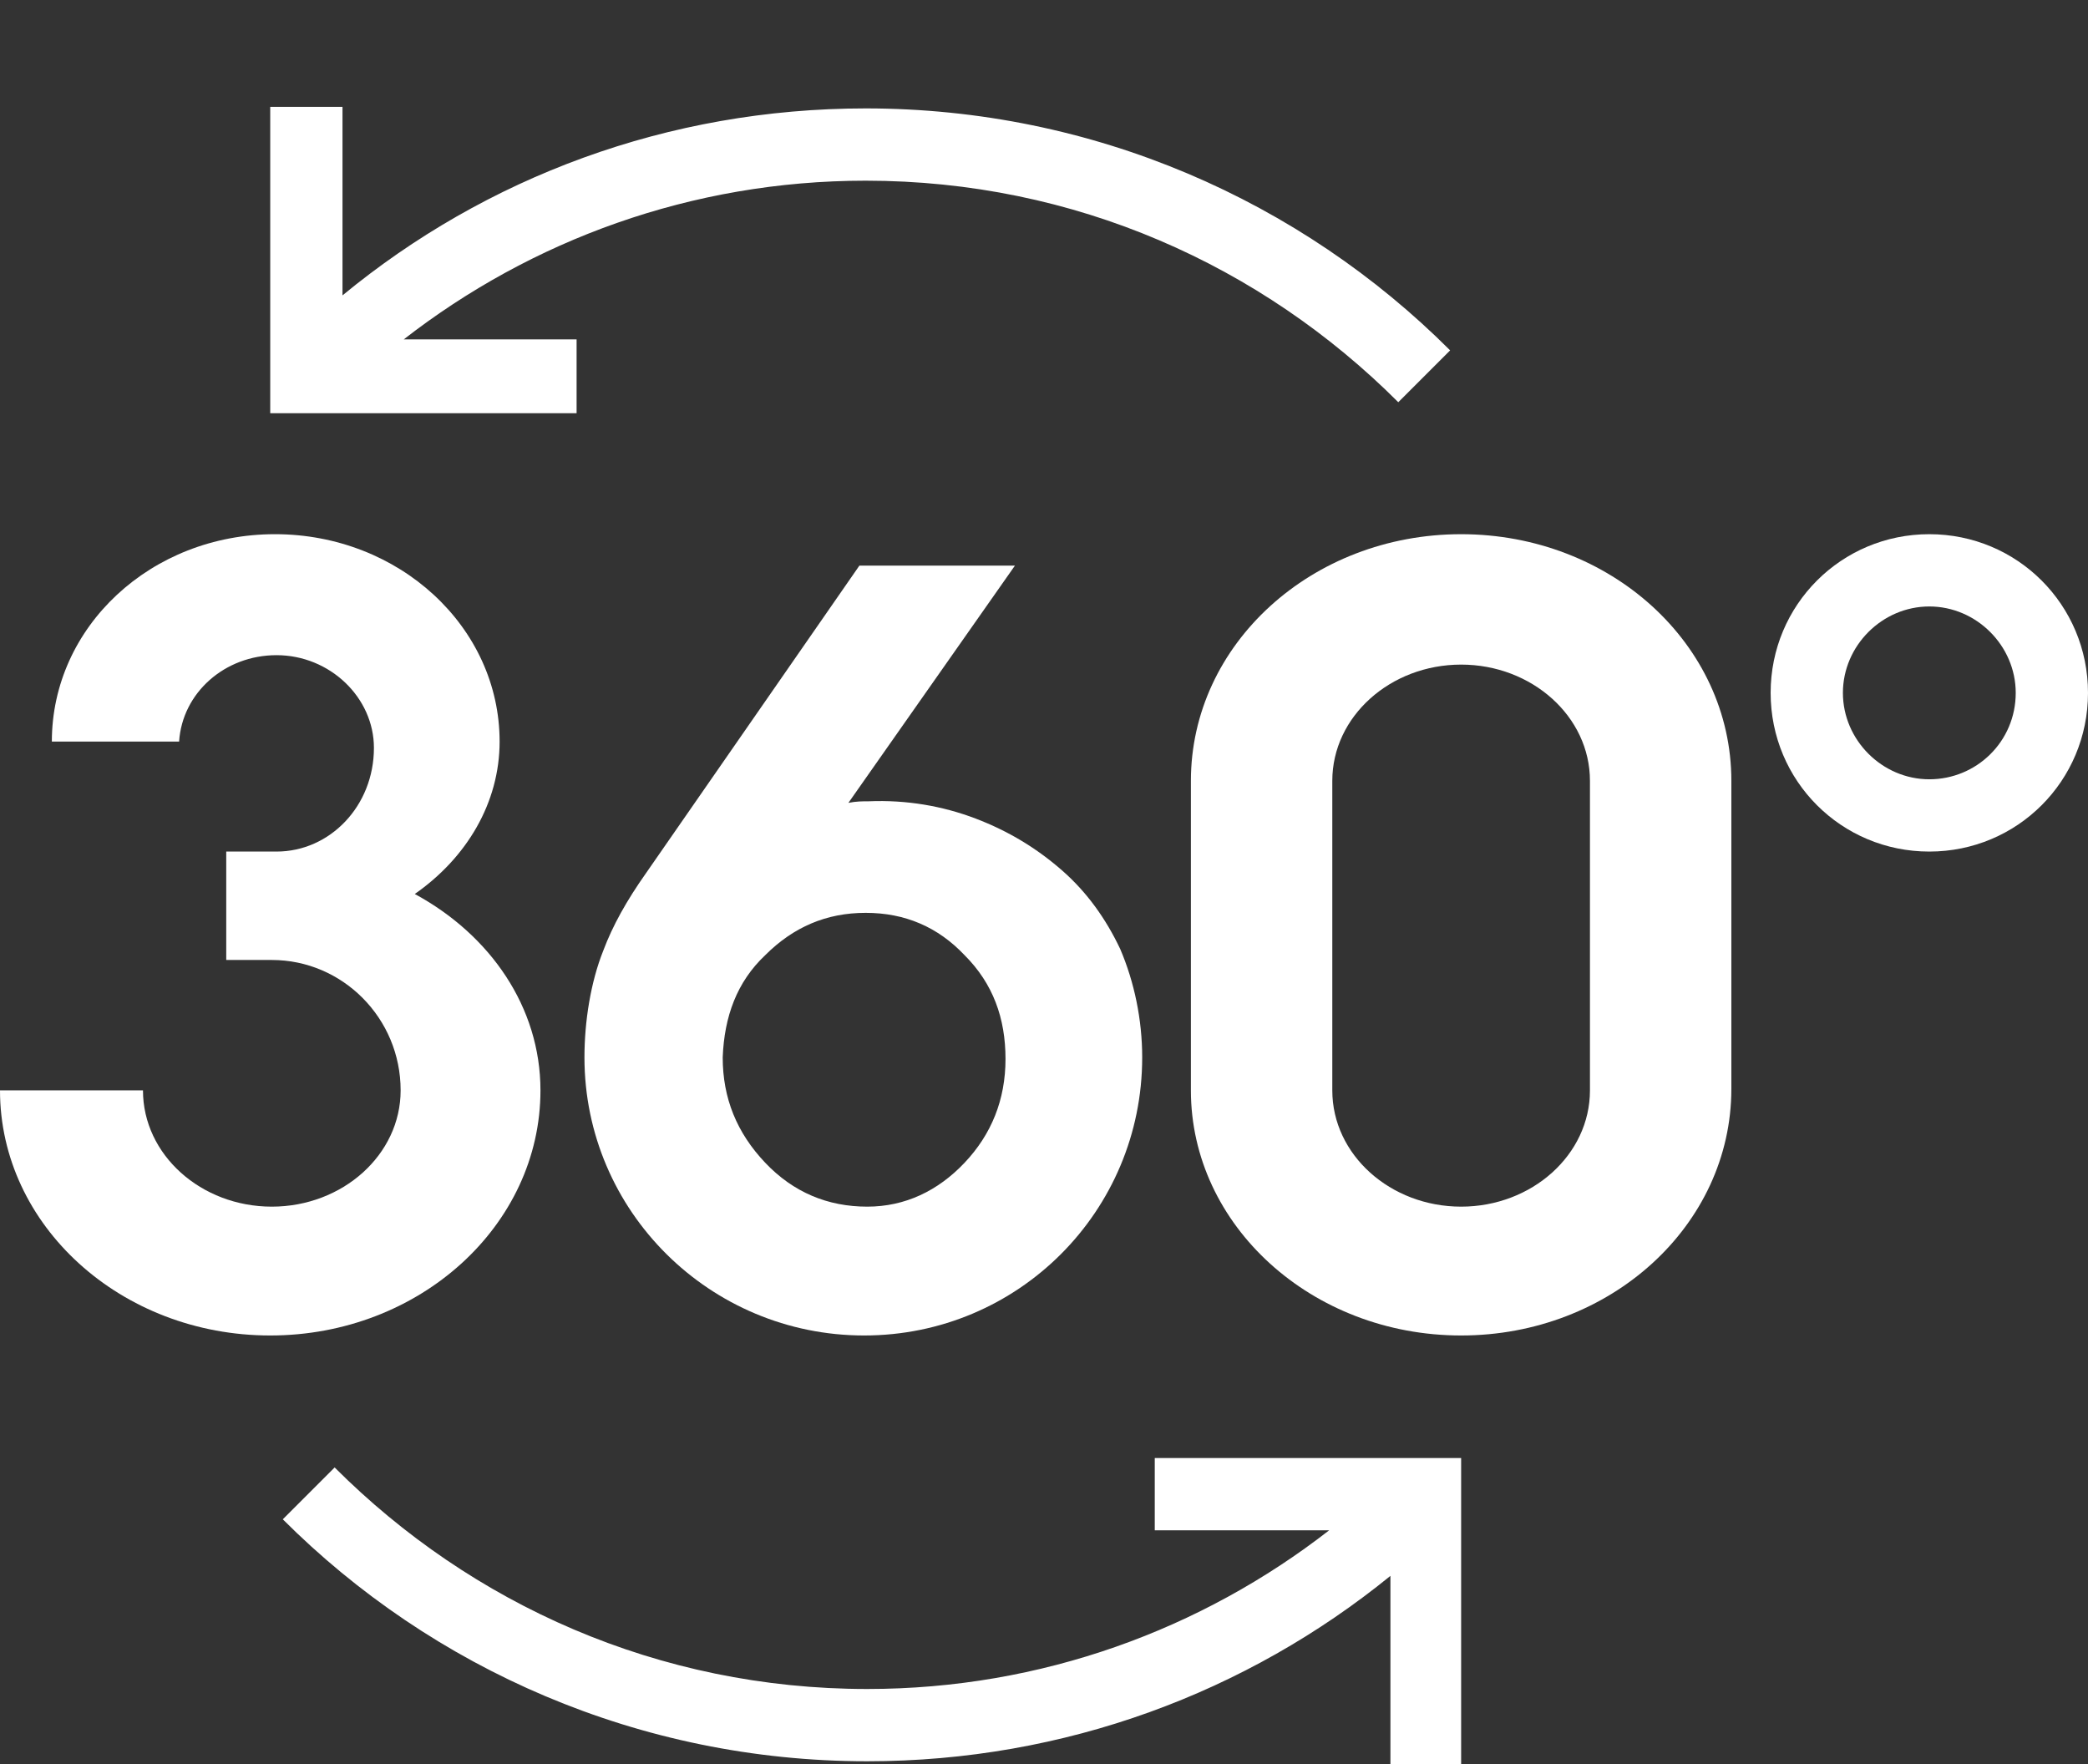 <?xml version="1.0" encoding="utf-8"?>
<!-- Generator: Adobe Illustrator 16.0.0, SVG Export Plug-In . SVG Version: 6.00 Build 0)  -->
<!DOCTYPE svg PUBLIC "-//W3C//DTD SVG 1.1//EN" "http://www.w3.org/Graphics/SVG/1.1/DTD/svg11.dtd">
<svg version="1.1" id="_x33_60_xB0_" xmlns="http://www.w3.org/2000/svg" xmlns:xlink="http://www.w3.org/1999/xlink" x="0px"
	 y="0px" width="132.9px" height="112.3px" viewBox="0 0 132.9 112.3" style="enable-background:new 0 0 132.9 112.3;"
	 xml:space="preserve">
<rect x="0" y="0" width="132.9" height="112.3" fill="#333333" stroke="none"/>
<style type="text/css">
<![CDATA[
	.st0{fill:none;}
	.st1{fill:#ffffff;}
]]>
</style>
<g>
	<g>
		<path class="st1" d="M55,85c9.8,0,17.7-7.9,17.7-17.7c0-2.4-0.5-4.8-1.4-6.9c-0.9-1.9-2.1-3.6-3.7-5c-1.6-1.4-3.4-2.5-5.5-3.3
			c-2.1-0.8-4.4-1.2-6.8-1.1c-0.4,0-0.8,0-1.3,0.1L64.6,36h-9.9L41.1,55.6c-1.2,1.7-2.1,3.3-2.7,4.9c-0.8,2-1.2,4.5-1.2,6.8l0,0h0v0
			C37.2,77.1,45.2,85,55,85z M48.7,60.8c1.8-1.8,3.9-2.7,6.4-2.7c2.5,0,4.6,0.9,6.3,2.7c1.8,1.8,2.6,4,2.6,6.6
			c0,2.6-0.9,4.8-2.6,6.6c-1.7,1.8-3.8,2.8-6.2,2.8c-2.5,0-4.7-0.9-6.5-2.8c-1.8-1.9-2.7-4.1-2.7-6.7C46.1,64.7,46.9,62.5,48.7,60.8
			z"/>
		<path class="st1" d="M93,34c-9.5,0-17.2,7-17.2,15.7v19.7C75.8,78,83.5,85,93,85c9.5,0,17.2-7,17.2-15.7V49.7
			C110.2,41,102.5,34,93,34z M101.2,69.4c0,4.1-3.7,7.4-8.2,7.4c-4.5,0-8.2-3.3-8.2-7.4V49.7c0-4.1,3.7-7.4,8.2-7.4
			c4.5,0,8.2,3.3,8.2,7.4V69.4z"/>
		<path class="st1" d="M34.4,69.4c0-5.3-3.2-9.9-8-12.5c3.3-2.3,5.4-5.8,5.4-9.7c0-7.3-6.4-13.2-14.3-13.2C9.6,34,3.3,39.9,3.3,47.2
			h8.1c0.2-3.1,2.9-5.5,6.2-5.5c3.4,0,6.2,2.7,6.2,5.9c0,3.7-2.8,6.6-6.2,6.6h-3.2v6.9h2.9c4.5,0,8.2,3.7,8.2,8.3
			c0,4.1-3.7,7.4-8.2,7.4c-4.5,0-8.2-3.3-8.2-7.4H0C0,78,7.7,85,17.2,85C26.7,85,34.4,78,34.4,69.4z"/>
		<path class="st1" d="M73.5,97.4h11.1c-8.1,6.3-18.3,10.1-29.4,10.1c-13.3,0-25.2-5.4-33.9-14.1l-3.3,3.3
			c9.5,9.5,22.7,15.4,37.2,15.4c12.6,0,24.2-4.4,33.3-11.8v12H93V92.8H73.5V97.4z"/>
		<path class="st1" d="M36.7,21.6H25.7c8.1-6.3,18.3-10.1,29.4-10.1c13.3,0,25.2,5.4,33.9,14.1l3.3-3.3C82.8,12.8,69.6,6.9,55.1,6.9
			c-12.6,0-24.2,4.4-33.3,11.9v-12h-4.6v19.5h19.5V21.6z"/>
		<path class="st1" d="M122.8,34c-5.6,0-10.1,4.5-10.1,10.1c0,5.6,4.5,10.1,10.1,10.1c5.6,0,10.1-4.5,10.1-10.1
			C132.9,38.5,128.4,34,122.8,34z M122.8,49.6c-3,0-5.5-2.5-5.5-5.5c0-3,2.5-5.5,5.5-5.5c3,0,5.5,2.5,5.5,5.5
			C128.3,47.2,125.8,49.6,122.8,49.6z"/>
	</g>
</g>
<polyline class="st0" points="-31.9,0 142.1,0 142.1,119.1 -31.9,119.1 "/>
</svg>
